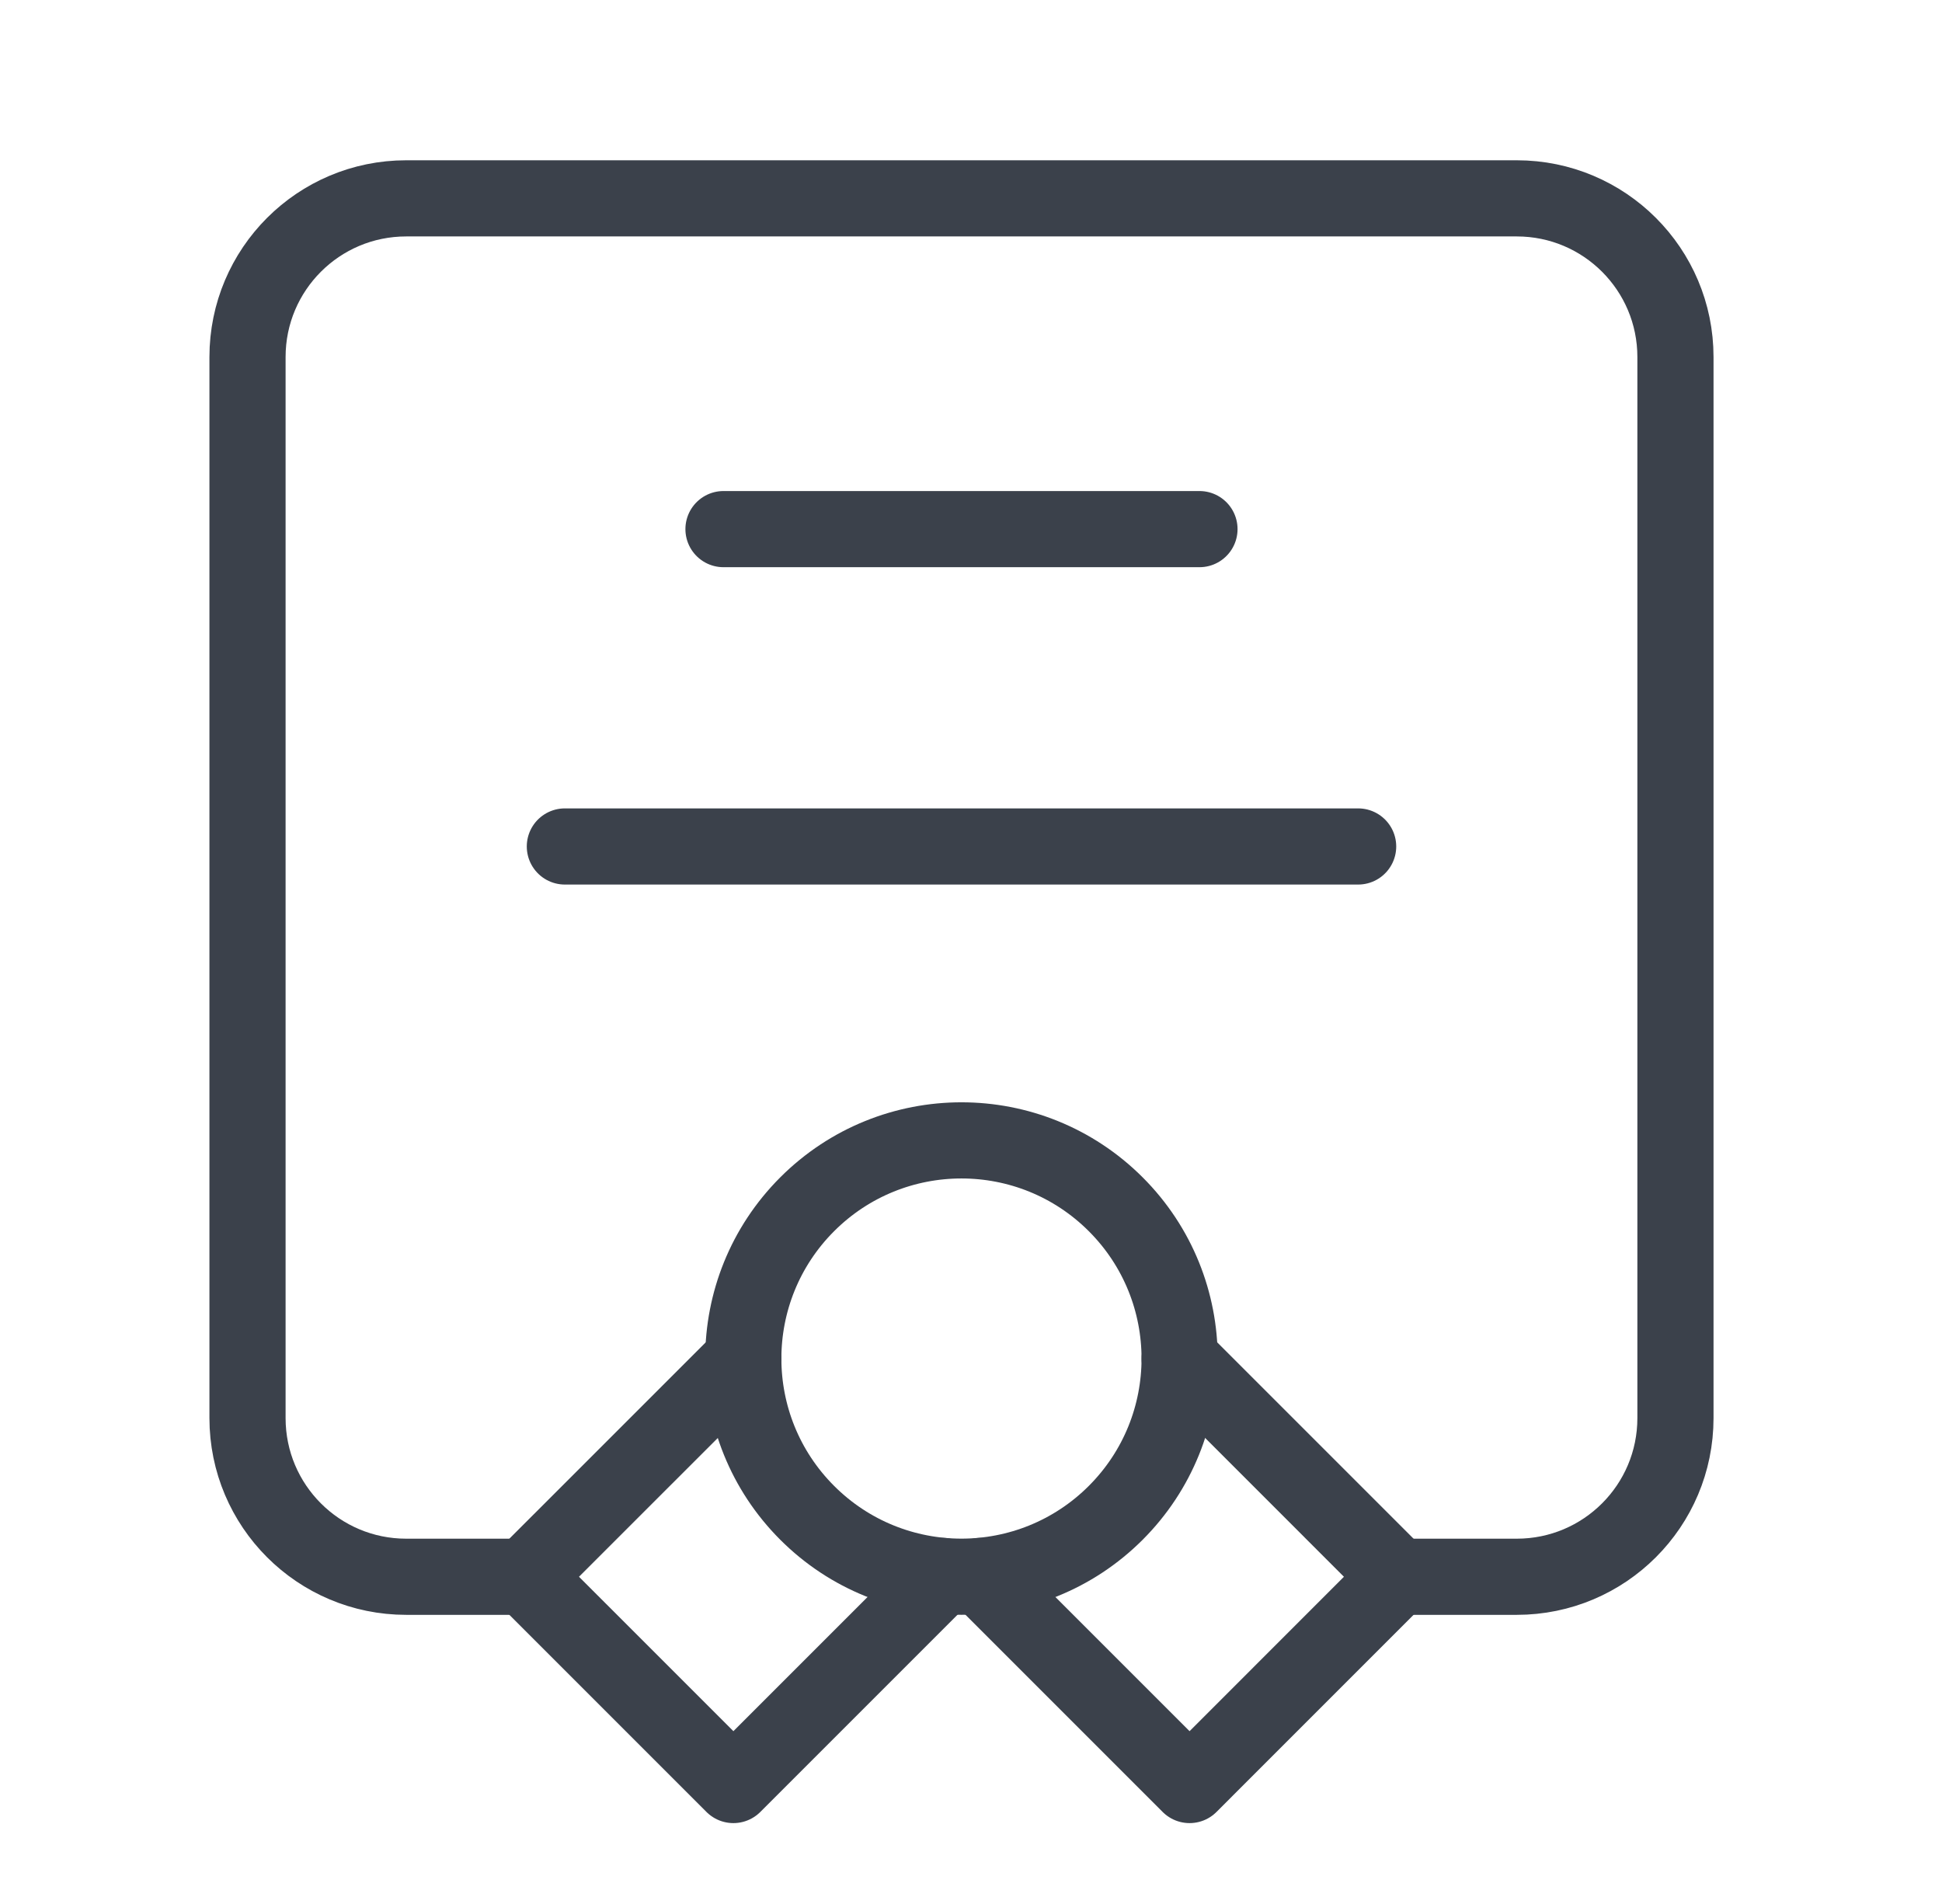 <svg width="51" height="50" viewBox="0 0 51 50" fill="none" xmlns="http://www.w3.org/2000/svg">
<path d="M19 13.895H31.5" stroke="#3B414B" stroke-width="2" stroke-linecap="round" stroke-linejoin="round"/>
<path d="M14.834 22.229H35.667" stroke="#3B414B" stroke-width="2" stroke-linecap="round" stroke-linejoin="round"/>
<path d="M29.301 31.625C31.538 33.863 31.538 37.49 29.301 39.728C27.063 41.965 23.436 41.965 21.198 39.728C18.961 37.49 18.961 33.863 21.198 31.625C23.436 29.388 27.063 29.388 29.301 31.625" stroke="#3B414B" stroke-width="2" stroke-linecap="round" stroke-linejoin="round"/>
<path d="M30.979 35.678L36.708 41.407L31.24 46.876L25.75 41.386" stroke="#3B414B" stroke-width="2" stroke-linecap="round" stroke-linejoin="round"/>
<path d="M24.75 41.386L19.26 46.876L13.791 41.407L19.521 35.678" stroke="#3B414B" stroke-width="2" stroke-linecap="round" stroke-linejoin="round"/>
<path d="M13.792 41.407H10.667C8.365 41.407 6.5 39.542 6.5 37.24V9.376C6.5 7.074 8.365 5.209 10.667 5.209H39.833C42.135 5.209 44 7.074 44 9.376V37.24C44 39.542 42.135 41.407 39.833 41.407H36.708" stroke="#3B414B" stroke-width="2" stroke-linecap="round" stroke-linejoin="round"/>
</svg>
